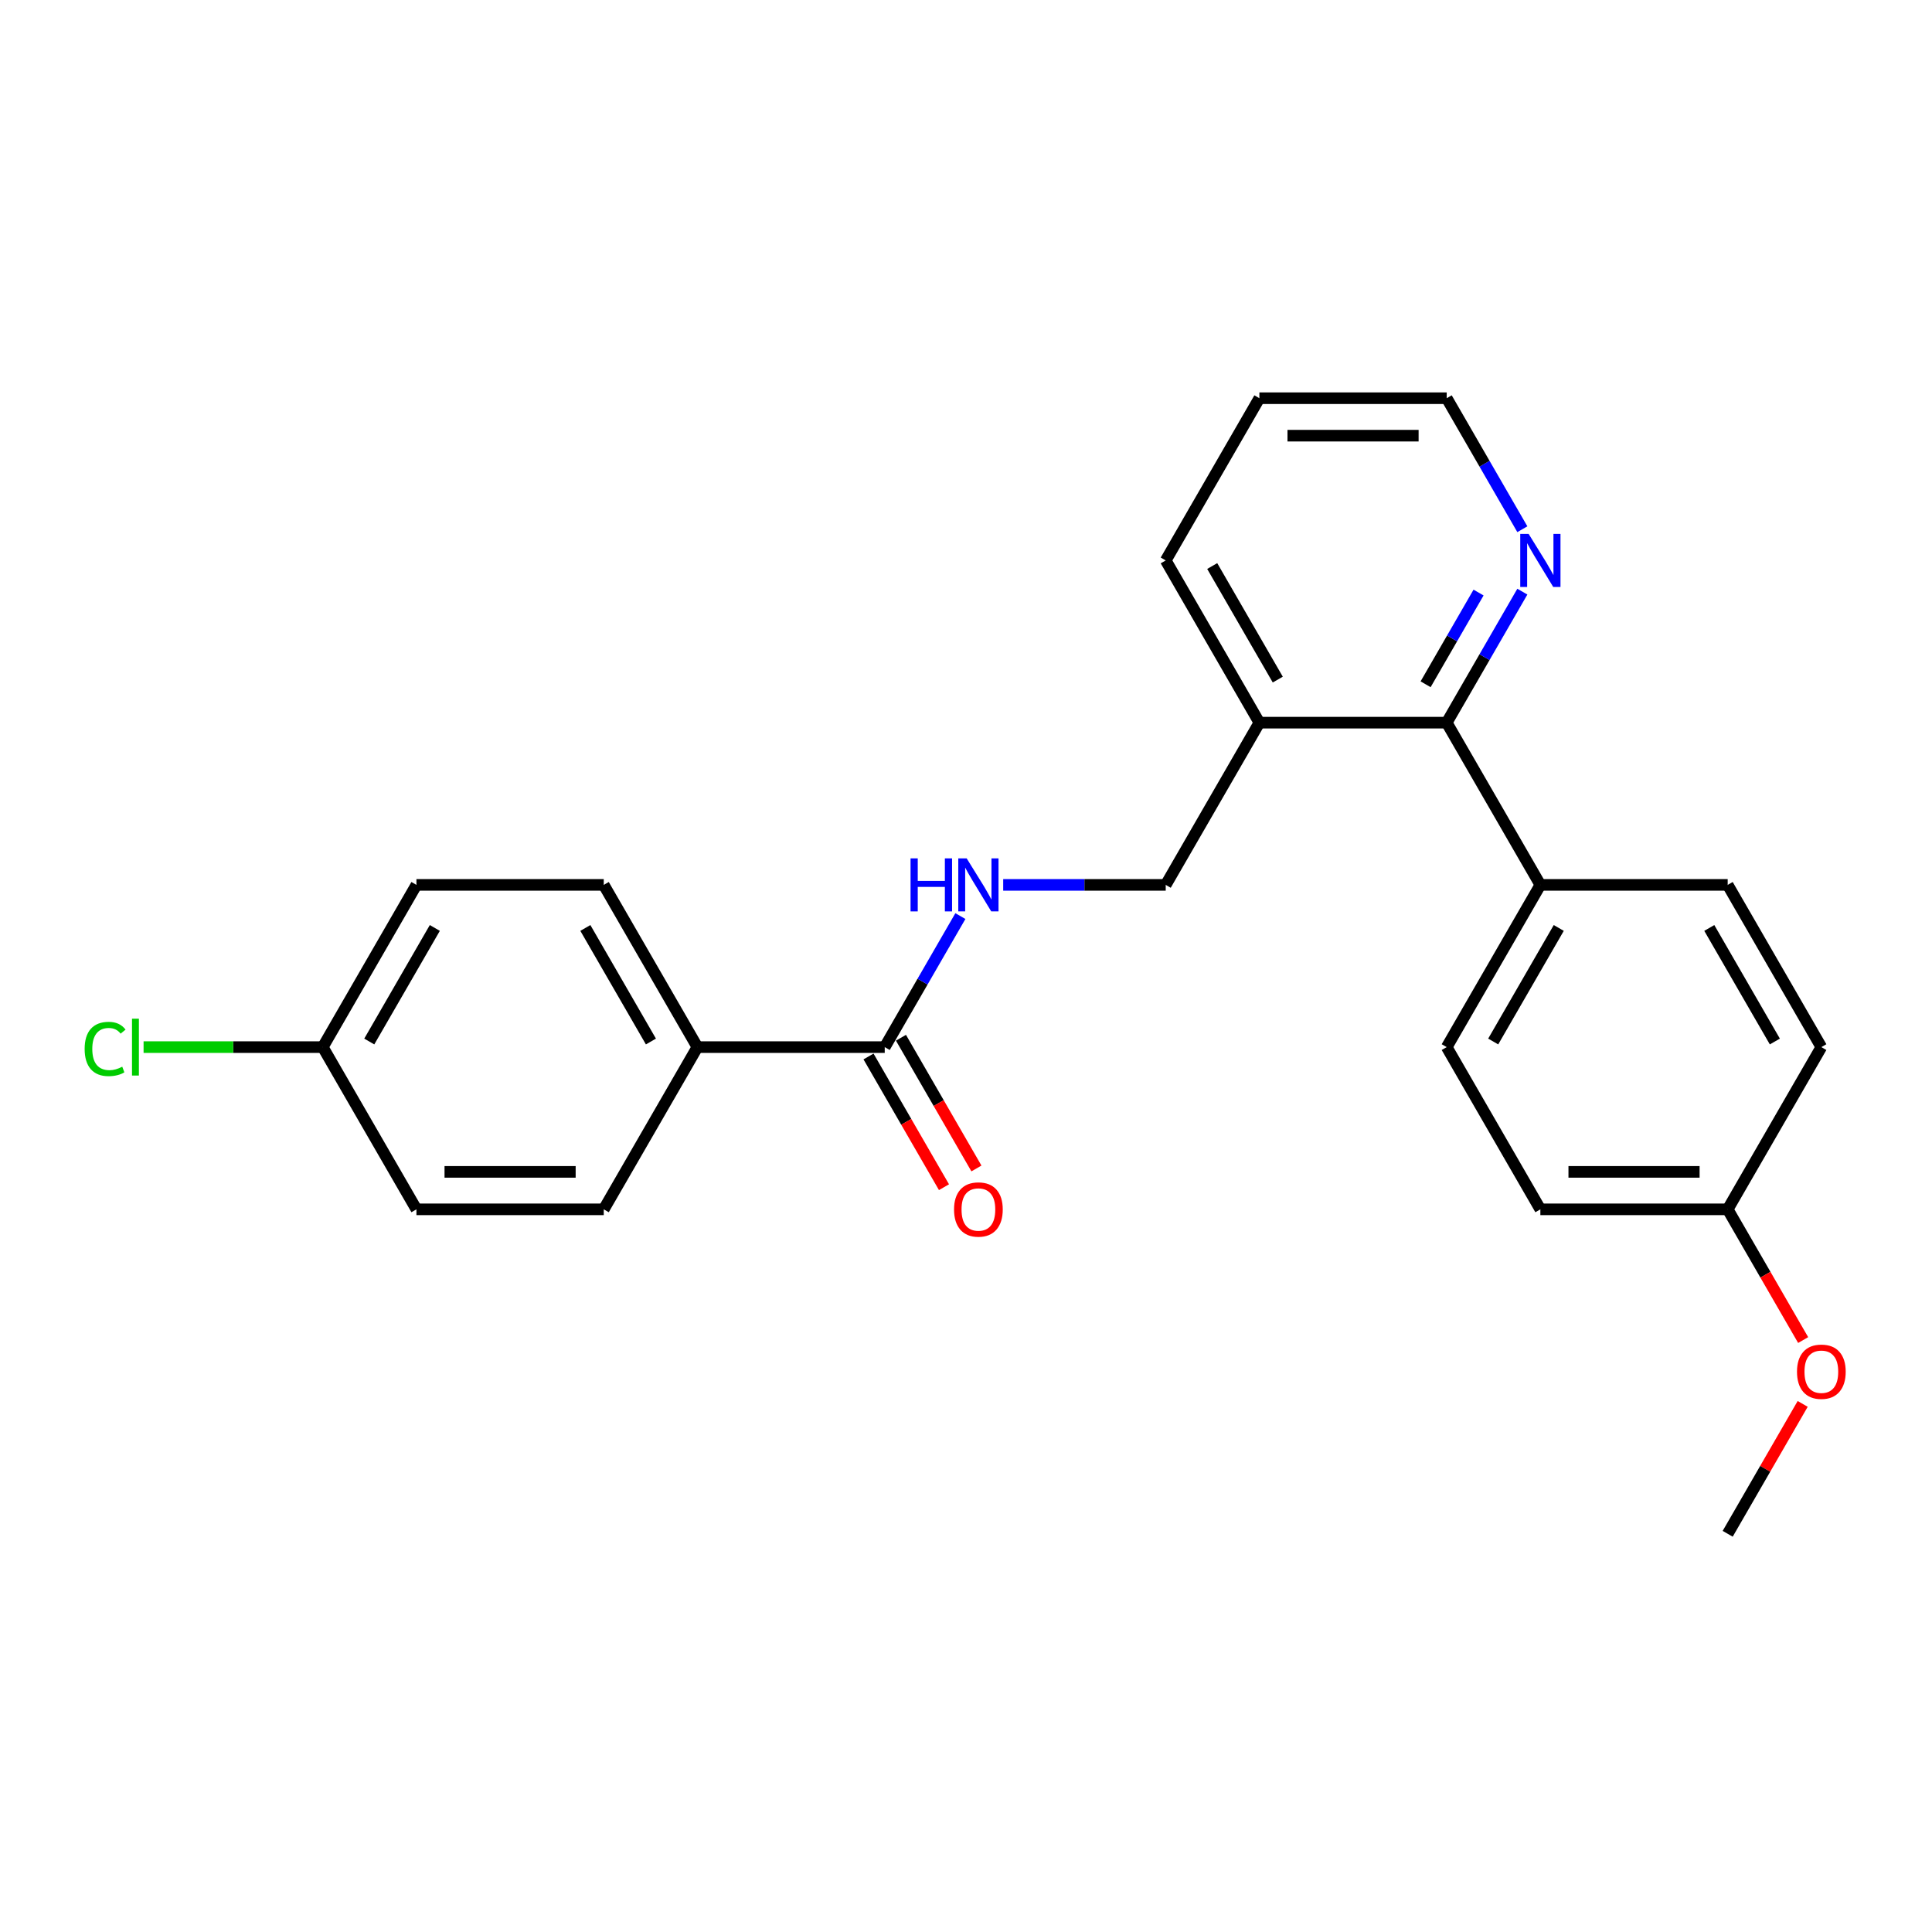 <?xml version='1.0' encoding='iso-8859-1'?>
<svg version='1.1' baseProfile='full'
              xmlns='http://www.w3.org/2000/svg'
                      xmlns:rdkit='http://www.rdkit.org/xml'
                      xmlns:xlink='http://www.w3.org/1999/xlink'
                  xml:space='preserve'
width='1000px' height='1000px' viewBox='0 0 1000 1000'>
<!-- END OF HEADER -->
<rect style='opacity:1.0;fill:#FFFFFF;stroke:none' width='1000' height='1000' x='0' y='0'> </rect>
<path class='bond-1' d='M 457.939,541.984 L 477.515,508.077' style='fill:none;fill-rule:evenodd;stroke:#000000;stroke-width:6px;stroke-linecap:butt;stroke-linejoin:miter;stroke-opacity:1' />
<path class='bond-1' d='M 477.515,508.077 L 497.092,474.169' style='fill:none;fill-rule:evenodd;stroke:#0000FF;stroke-width:6px;stroke-linecap:butt;stroke-linejoin:miter;stroke-opacity:1' />
<path class='bond-4' d='M 457.939,541.984 L 360.981,541.984' style='fill:none;fill-rule:evenodd;stroke:#000000;stroke-width:6px;stroke-linecap:butt;stroke-linejoin:miter;stroke-opacity:1' />
<path class='bond-7' d='M 449.542,546.832 L 469.074,580.662' style='fill:none;fill-rule:evenodd;stroke:#000000;stroke-width:6px;stroke-linecap:butt;stroke-linejoin:miter;stroke-opacity:1' />
<path class='bond-7' d='M 469.074,580.662 L 488.605,614.491' style='fill:none;fill-rule:evenodd;stroke:#FF0000;stroke-width:6px;stroke-linecap:butt;stroke-linejoin:miter;stroke-opacity:1' />
<path class='bond-7' d='M 466.336,537.136 L 485.867,570.966' style='fill:none;fill-rule:evenodd;stroke:#000000;stroke-width:6px;stroke-linecap:butt;stroke-linejoin:miter;stroke-opacity:1' />
<path class='bond-7' d='M 485.867,570.966 L 505.399,604.796' style='fill:none;fill-rule:evenodd;stroke:#FF0000;stroke-width:6px;stroke-linecap:butt;stroke-linejoin:miter;stroke-opacity:1' />
<path class='bond-0' d='M 748.812,374.048 L 651.855,374.048' style='fill:none;fill-rule:evenodd;stroke:#000000;stroke-width:6px;stroke-linecap:butt;stroke-linejoin:miter;stroke-opacity:1' />
<path class='bond-3' d='M 748.812,374.048 L 768.389,340.141' style='fill:none;fill-rule:evenodd;stroke:#000000;stroke-width:6px;stroke-linecap:butt;stroke-linejoin:miter;stroke-opacity:1' />
<path class='bond-3' d='M 768.389,340.141 L 787.965,306.233' style='fill:none;fill-rule:evenodd;stroke:#0000FF;stroke-width:6px;stroke-linecap:butt;stroke-linejoin:miter;stroke-opacity:1' />
<path class='bond-3' d='M 737.892,354.18 L 751.595,330.445' style='fill:none;fill-rule:evenodd;stroke:#000000;stroke-width:6px;stroke-linecap:butt;stroke-linejoin:miter;stroke-opacity:1' />
<path class='bond-3' d='M 751.595,330.445 L 765.299,306.71' style='fill:none;fill-rule:evenodd;stroke:#0000FF;stroke-width:6px;stroke-linecap:butt;stroke-linejoin:miter;stroke-opacity:1' />
<path class='bond-5' d='M 748.812,374.048 L 797.291,458.016' style='fill:none;fill-rule:evenodd;stroke:#000000;stroke-width:6px;stroke-linecap:butt;stroke-linejoin:miter;stroke-opacity:1' />
<path class='bond-6' d='M 519.255,458.016 L 561.315,458.016' style='fill:none;fill-rule:evenodd;stroke:#0000FF;stroke-width:6px;stroke-linecap:butt;stroke-linejoin:miter;stroke-opacity:1' />
<path class='bond-6' d='M 561.315,458.016 L 603.376,458.016' style='fill:none;fill-rule:evenodd;stroke:#000000;stroke-width:6px;stroke-linecap:butt;stroke-linejoin:miter;stroke-opacity:1' />
<path class='bond-2' d='M 651.855,374.048 L 603.376,458.016' style='fill:none;fill-rule:evenodd;stroke:#000000;stroke-width:6px;stroke-linecap:butt;stroke-linejoin:miter;stroke-opacity:1' />
<path class='bond-20' d='M 651.855,374.048 L 603.376,290.08' style='fill:none;fill-rule:evenodd;stroke:#000000;stroke-width:6px;stroke-linecap:butt;stroke-linejoin:miter;stroke-opacity:1' />
<path class='bond-20' d='M 661.376,351.757 L 627.441,292.98' style='fill:none;fill-rule:evenodd;stroke:#000000;stroke-width:6px;stroke-linecap:butt;stroke-linejoin:miter;stroke-opacity:1' />
<path class='bond-25' d='M 787.965,273.927 L 768.389,240.02' style='fill:none;fill-rule:evenodd;stroke:#0000FF;stroke-width:6px;stroke-linecap:butt;stroke-linejoin:miter;stroke-opacity:1' />
<path class='bond-25' d='M 768.389,240.02 L 748.812,206.112' style='fill:none;fill-rule:evenodd;stroke:#000000;stroke-width:6px;stroke-linecap:butt;stroke-linejoin:miter;stroke-opacity:1' />
<path class='bond-8' d='M 360.981,541.984 L 312.502,458.016' style='fill:none;fill-rule:evenodd;stroke:#000000;stroke-width:6px;stroke-linecap:butt;stroke-linejoin:miter;stroke-opacity:1' />
<path class='bond-8' d='M 336.916,539.085 L 302.98,480.307' style='fill:none;fill-rule:evenodd;stroke:#000000;stroke-width:6px;stroke-linecap:butt;stroke-linejoin:miter;stroke-opacity:1' />
<path class='bond-9' d='M 360.981,541.984 L 312.502,625.952' style='fill:none;fill-rule:evenodd;stroke:#000000;stroke-width:6px;stroke-linecap:butt;stroke-linejoin:miter;stroke-opacity:1' />
<path class='bond-10' d='M 797.291,458.016 L 748.812,541.984' style='fill:none;fill-rule:evenodd;stroke:#000000;stroke-width:6px;stroke-linecap:butt;stroke-linejoin:miter;stroke-opacity:1' />
<path class='bond-10' d='M 806.813,480.307 L 772.878,539.085' style='fill:none;fill-rule:evenodd;stroke:#000000;stroke-width:6px;stroke-linecap:butt;stroke-linejoin:miter;stroke-opacity:1' />
<path class='bond-11' d='M 797.291,458.016 L 894.249,458.016' style='fill:none;fill-rule:evenodd;stroke:#000000;stroke-width:6px;stroke-linecap:butt;stroke-linejoin:miter;stroke-opacity:1' />
<path class='bond-15' d='M 312.502,458.016 L 215.544,458.016' style='fill:none;fill-rule:evenodd;stroke:#000000;stroke-width:6px;stroke-linecap:butt;stroke-linejoin:miter;stroke-opacity:1' />
<path class='bond-14' d='M 312.502,625.952 L 215.544,625.952' style='fill:none;fill-rule:evenodd;stroke:#000000;stroke-width:6px;stroke-linecap:butt;stroke-linejoin:miter;stroke-opacity:1' />
<path class='bond-14' d='M 297.958,606.56 L 230.088,606.56' style='fill:none;fill-rule:evenodd;stroke:#000000;stroke-width:6px;stroke-linecap:butt;stroke-linejoin:miter;stroke-opacity:1' />
<path class='bond-16' d='M 748.812,541.984 L 797.291,625.952' style='fill:none;fill-rule:evenodd;stroke:#000000;stroke-width:6px;stroke-linecap:butt;stroke-linejoin:miter;stroke-opacity:1' />
<path class='bond-17' d='M 894.249,458.016 L 942.728,541.984' style='fill:none;fill-rule:evenodd;stroke:#000000;stroke-width:6px;stroke-linecap:butt;stroke-linejoin:miter;stroke-opacity:1' />
<path class='bond-17' d='M 884.727,480.307 L 918.663,539.085' style='fill:none;fill-rule:evenodd;stroke:#000000;stroke-width:6px;stroke-linecap:butt;stroke-linejoin:miter;stroke-opacity:1' />
<path class='bond-12' d='M 167.065,541.984 L 215.544,625.952' style='fill:none;fill-rule:evenodd;stroke:#000000;stroke-width:6px;stroke-linecap:butt;stroke-linejoin:miter;stroke-opacity:1' />
<path class='bond-18' d='M 167.065,541.984 L 120.69,541.984' style='fill:none;fill-rule:evenodd;stroke:#000000;stroke-width:6px;stroke-linecap:butt;stroke-linejoin:miter;stroke-opacity:1' />
<path class='bond-18' d='M 120.69,541.984 L 74.316,541.984' style='fill:none;fill-rule:evenodd;stroke:#00CC00;stroke-width:6px;stroke-linecap:butt;stroke-linejoin:miter;stroke-opacity:1' />
<path class='bond-24' d='M 167.065,541.984 L 215.544,458.016' style='fill:none;fill-rule:evenodd;stroke:#000000;stroke-width:6px;stroke-linecap:butt;stroke-linejoin:miter;stroke-opacity:1' />
<path class='bond-24' d='M 191.131,539.085 L 225.066,480.307' style='fill:none;fill-rule:evenodd;stroke:#000000;stroke-width:6px;stroke-linecap:butt;stroke-linejoin:miter;stroke-opacity:1' />
<path class='bond-13' d='M 894.249,625.952 L 942.728,541.984' style='fill:none;fill-rule:evenodd;stroke:#000000;stroke-width:6px;stroke-linecap:butt;stroke-linejoin:miter;stroke-opacity:1' />
<path class='bond-19' d='M 894.249,625.952 L 913.781,659.782' style='fill:none;fill-rule:evenodd;stroke:#000000;stroke-width:6px;stroke-linecap:butt;stroke-linejoin:miter;stroke-opacity:1' />
<path class='bond-19' d='M 913.781,659.782 L 933.312,693.612' style='fill:none;fill-rule:evenodd;stroke:#FF0000;stroke-width:6px;stroke-linecap:butt;stroke-linejoin:miter;stroke-opacity:1' />
<path class='bond-26' d='M 894.249,625.952 L 797.291,625.952' style='fill:none;fill-rule:evenodd;stroke:#000000;stroke-width:6px;stroke-linecap:butt;stroke-linejoin:miter;stroke-opacity:1' />
<path class='bond-26' d='M 879.705,606.56 L 811.835,606.56' style='fill:none;fill-rule:evenodd;stroke:#000000;stroke-width:6px;stroke-linecap:butt;stroke-linejoin:miter;stroke-opacity:1' />
<path class='bond-22' d='M 933.066,726.655 L 913.658,760.271' style='fill:none;fill-rule:evenodd;stroke:#FF0000;stroke-width:6px;stroke-linecap:butt;stroke-linejoin:miter;stroke-opacity:1' />
<path class='bond-22' d='M 913.658,760.271 L 894.249,793.888' style='fill:none;fill-rule:evenodd;stroke:#000000;stroke-width:6px;stroke-linecap:butt;stroke-linejoin:miter;stroke-opacity:1' />
<path class='bond-23' d='M 603.376,290.08 L 651.855,206.112' style='fill:none;fill-rule:evenodd;stroke:#000000;stroke-width:6px;stroke-linecap:butt;stroke-linejoin:miter;stroke-opacity:1' />
<path class='bond-21' d='M 748.812,206.112 L 651.855,206.112' style='fill:none;fill-rule:evenodd;stroke:#000000;stroke-width:6px;stroke-linecap:butt;stroke-linejoin:miter;stroke-opacity:1' />
<path class='bond-21' d='M 734.269,225.504 L 666.398,225.504' style='fill:none;fill-rule:evenodd;stroke:#000000;stroke-width:6px;stroke-linecap:butt;stroke-linejoin:miter;stroke-opacity:1' />
<path  class='atom-2' d='M 471.3 444.287
L 475.023 444.287
L 475.023 455.961
L 489.062 455.961
L 489.062 444.287
L 492.786 444.287
L 492.786 471.745
L 489.062 471.745
L 489.062 459.063
L 475.023 459.063
L 475.023 471.745
L 471.3 471.745
L 471.3 444.287
' fill='#0000FF'/>
<path  class='atom-2' d='M 500.348 444.287
L 509.346 458.83
Q 510.238 460.265, 511.673 462.864
Q 513.108 465.462, 513.185 465.618
L 513.185 444.287
L 516.831 444.287
L 516.831 471.745
L 513.069 471.745
L 503.412 455.844
Q 502.287 453.983, 501.085 451.85
Q 499.922 449.716, 499.573 449.057
L 499.573 471.745
L 496.005 471.745
L 496.005 444.287
L 500.348 444.287
' fill='#0000FF'/>
<path  class='atom-4' d='M 791.222 276.351
L 800.219 290.895
Q 801.111 292.33, 802.546 294.928
Q 803.981 297.527, 804.059 297.682
L 804.059 276.351
L 807.705 276.351
L 807.705 303.809
L 803.943 303.809
L 794.286 287.908
Q 793.161 286.047, 791.959 283.914
Q 790.795 281.781, 790.446 281.121
L 790.446 303.809
L 786.878 303.809
L 786.878 276.351
L 791.222 276.351
' fill='#0000FF'/>
<path  class='atom-8' d='M 493.813 626.029
Q 493.813 619.436, 497.071 615.752
Q 500.329 612.068, 506.418 612.068
Q 512.507 612.068, 515.765 615.752
Q 519.022 619.436, 519.022 626.029
Q 519.022 632.7, 515.726 636.501
Q 512.429 640.263, 506.418 640.263
Q 500.368 640.263, 497.071 636.501
Q 493.813 632.739, 493.813 626.029
M 506.418 637.16
Q 510.606 637.16, 512.856 634.368
Q 515.144 631.537, 515.144 626.029
Q 515.144 620.639, 512.856 617.924
Q 510.606 615.17, 506.418 615.17
Q 502.229 615.17, 499.941 617.885
Q 497.692 620.6, 497.692 626.029
Q 497.692 631.575, 499.941 634.368
Q 502.229 637.16, 506.418 637.16
' fill='#FF0000'/>
<path  class='atom-19' d='M 43.813 542.934
Q 43.813 536.108, 46.993 532.54
Q 50.212 528.933, 56.301 528.933
Q 61.963 528.933, 64.988 532.928
L 62.428 535.022
Q 60.218 532.114, 56.301 532.114
Q 52.151 532.114, 49.94 534.906
Q 47.769 537.66, 47.769 542.934
Q 47.769 548.364, 50.018 551.156
Q 52.306 553.949, 56.727 553.949
Q 59.752 553.949, 63.282 552.126
L 64.368 555.034
Q 62.933 555.965, 60.761 556.508
Q 58.589 557.051, 56.184 557.051
Q 50.212 557.051, 46.993 553.406
Q 43.813 549.76, 43.813 542.934
' fill='#00CC00'/>
<path  class='atom-19' d='M 68.323 527.266
L 71.892 527.266
L 71.892 556.702
L 68.323 556.702
L 68.323 527.266
' fill='#00CC00'/>
<path  class='atom-20' d='M 930.123 709.997
Q 930.123 703.404, 933.381 699.72
Q 936.639 696.035, 942.728 696.035
Q 948.817 696.035, 952.075 699.72
Q 955.333 703.404, 955.333 709.997
Q 955.333 716.668, 952.036 720.469
Q 948.739 724.231, 942.728 724.231
Q 936.678 724.231, 933.381 720.469
Q 930.123 716.707, 930.123 709.997
M 942.728 721.128
Q 946.917 721.128, 949.166 718.336
Q 951.454 715.505, 951.454 709.997
Q 951.454 704.607, 949.166 701.892
Q 946.917 699.138, 942.728 699.138
Q 938.539 699.138, 936.251 701.853
Q 934.002 704.568, 934.002 709.997
Q 934.002 715.543, 936.251 718.336
Q 938.539 721.128, 942.728 721.128
' fill='#FF0000'/>
</svg>
